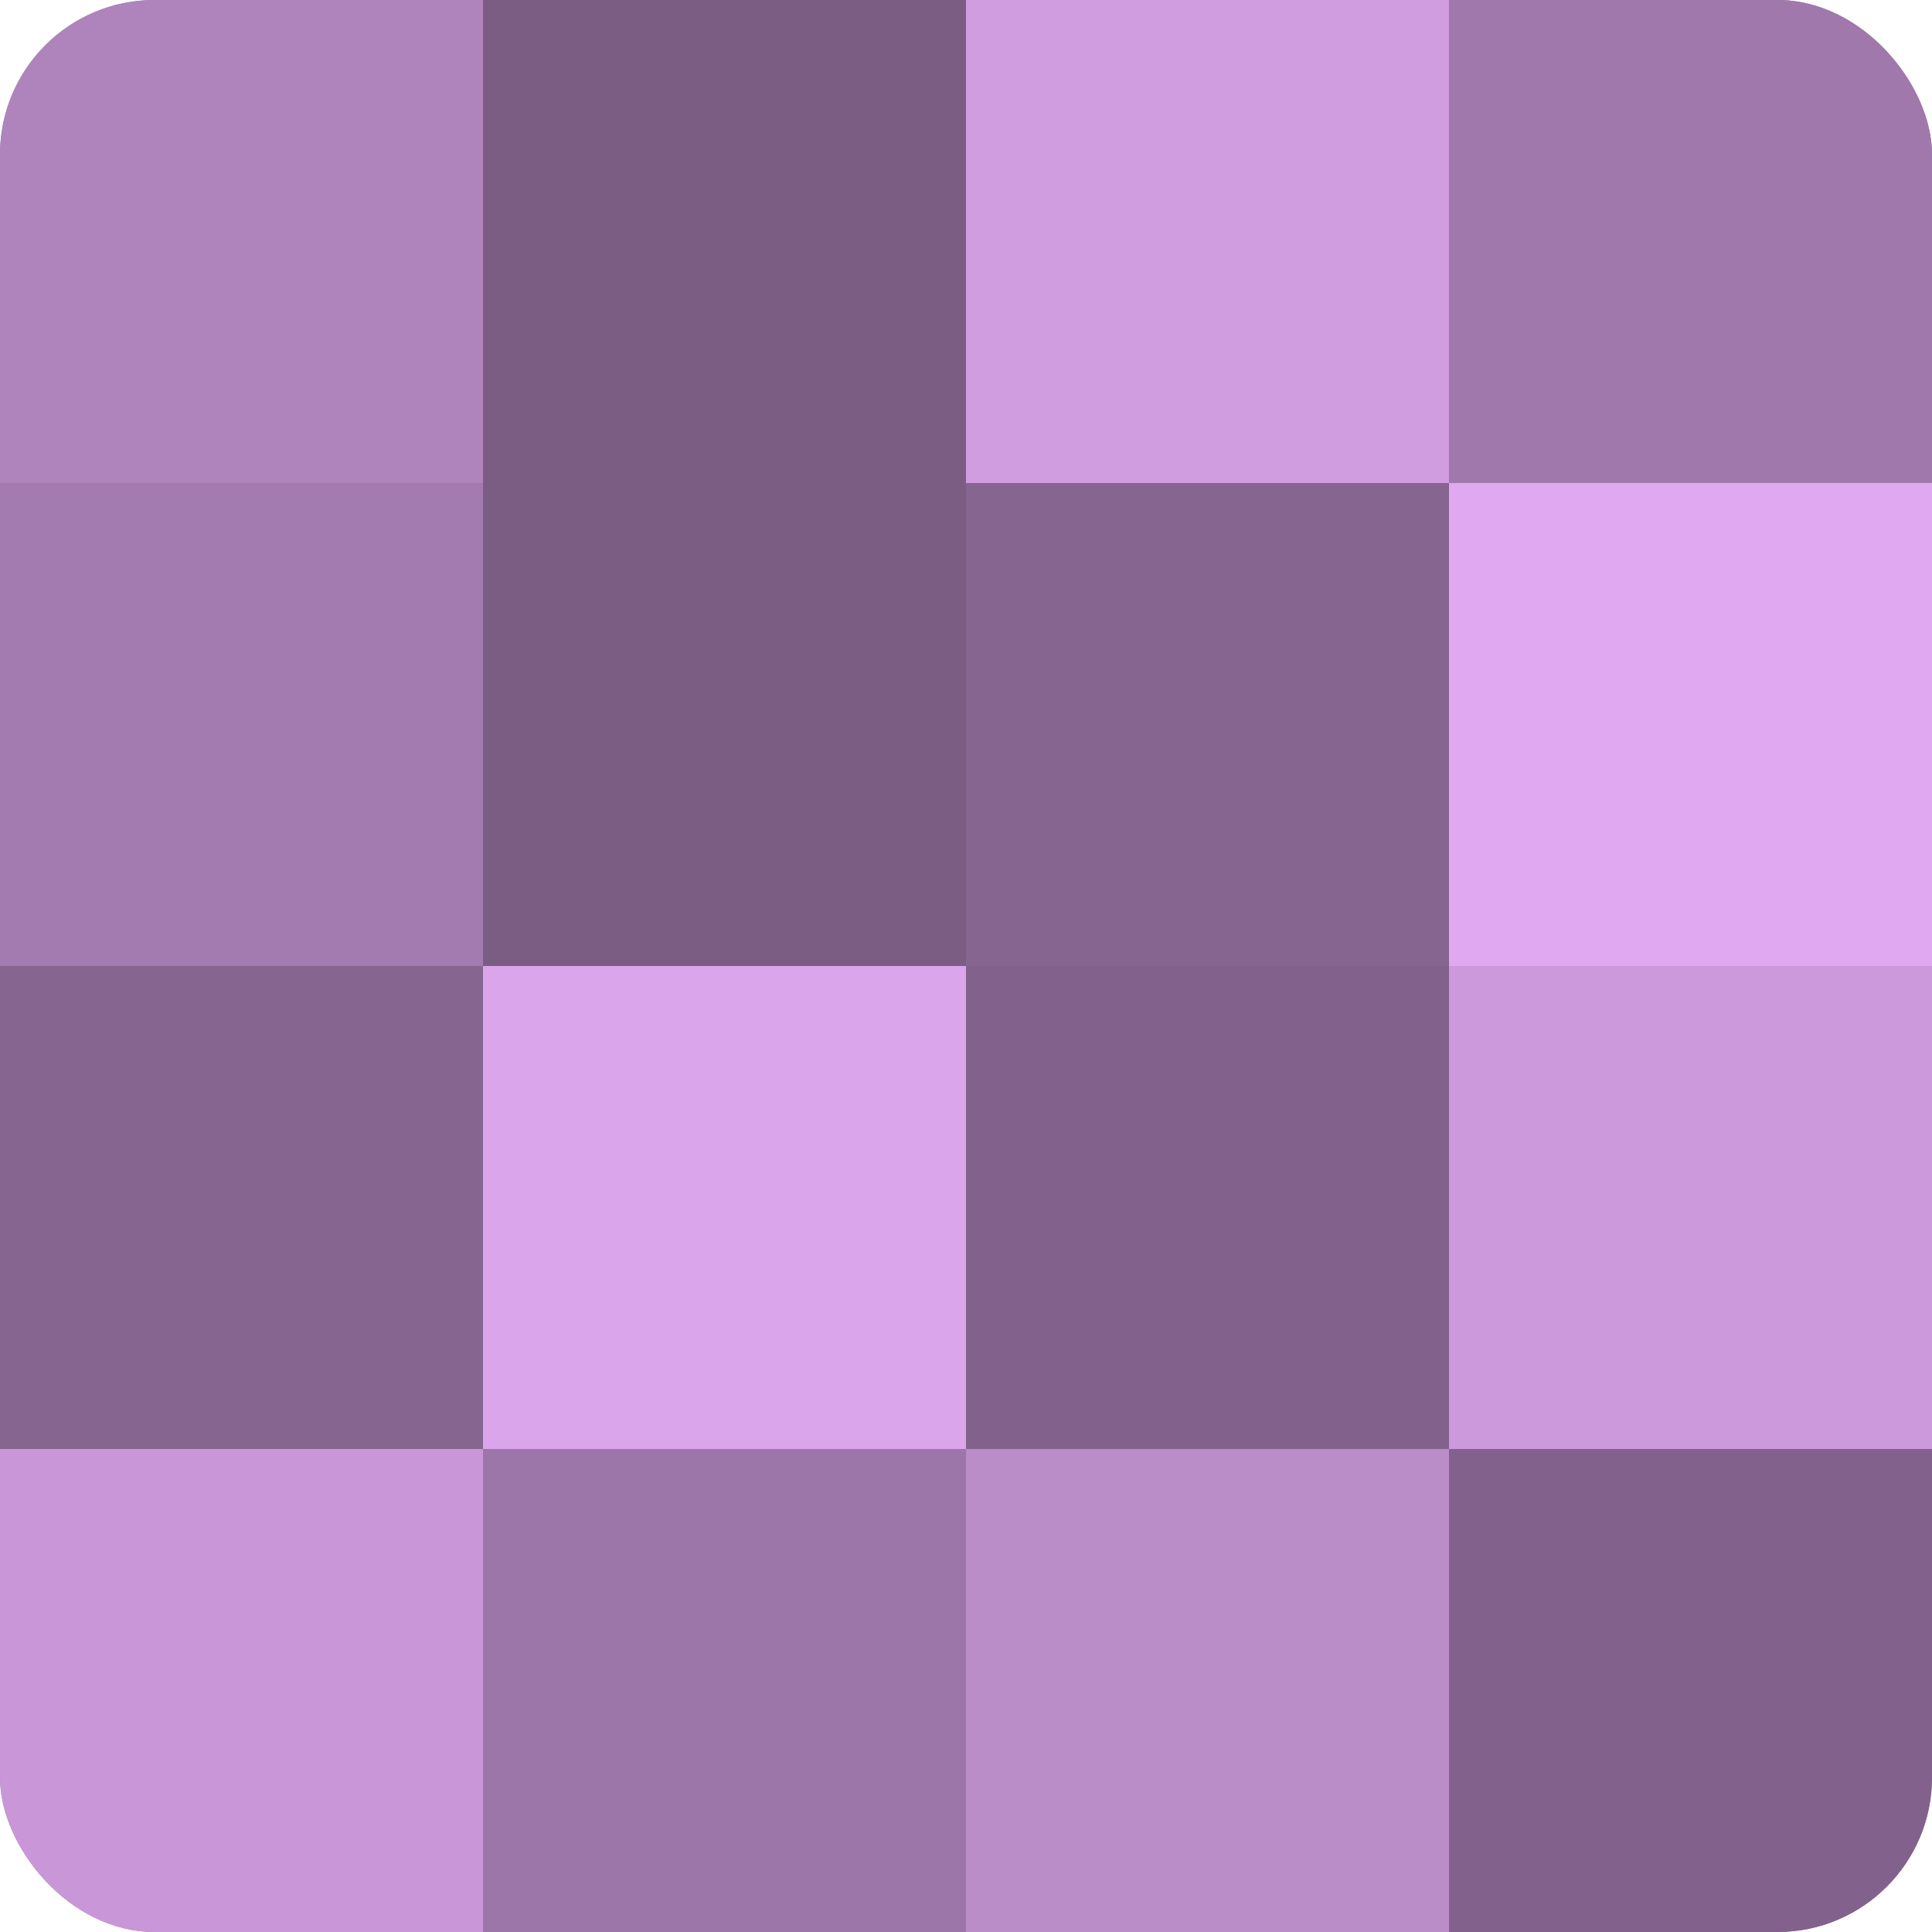 <?xml version="1.0" encoding="UTF-8"?>
<svg xmlns="http://www.w3.org/2000/svg" width="60" height="60" viewBox="0 0 100 100" preserveAspectRatio="xMidYMid meet"><defs><clipPath id="c" width="100" height="100"><rect width="100" height="100" rx="8" ry="8"/></clipPath></defs><g clip-path="url(#c)"><rect width="100" height="100" fill="#9570a0"/><rect width="25" height="25" fill="#af84bc"/><rect y="25" width="25" height="25" fill="#a47bb0"/><rect y="50" width="25" height="25" fill="#866590"/><rect y="75" width="25" height="25" fill="#c997d8"/><rect x="25" width="25" height="25" fill="#7b5d84"/><rect x="25" y="25" width="25" height="25" fill="#7b5d84"/><rect x="25" y="50" width="25" height="25" fill="#dba5ec"/><rect x="25" y="75" width="25" height="25" fill="#9c76a8"/><rect x="50" width="25" height="25" fill="#d09de0"/><rect x="50" y="25" width="25" height="25" fill="#866590"/><rect x="50" y="50" width="25" height="25" fill="#82628c"/><rect x="50" y="75" width="25" height="25" fill="#ba8cc8"/><rect x="75" width="25" height="25" fill="#a078ac"/><rect x="75" y="25" width="25" height="25" fill="#dfa8f0"/><rect x="75" y="50" width="25" height="25" fill="#cc9adc"/><rect x="75" y="75" width="25" height="25" fill="#82628c"/></g></svg>
